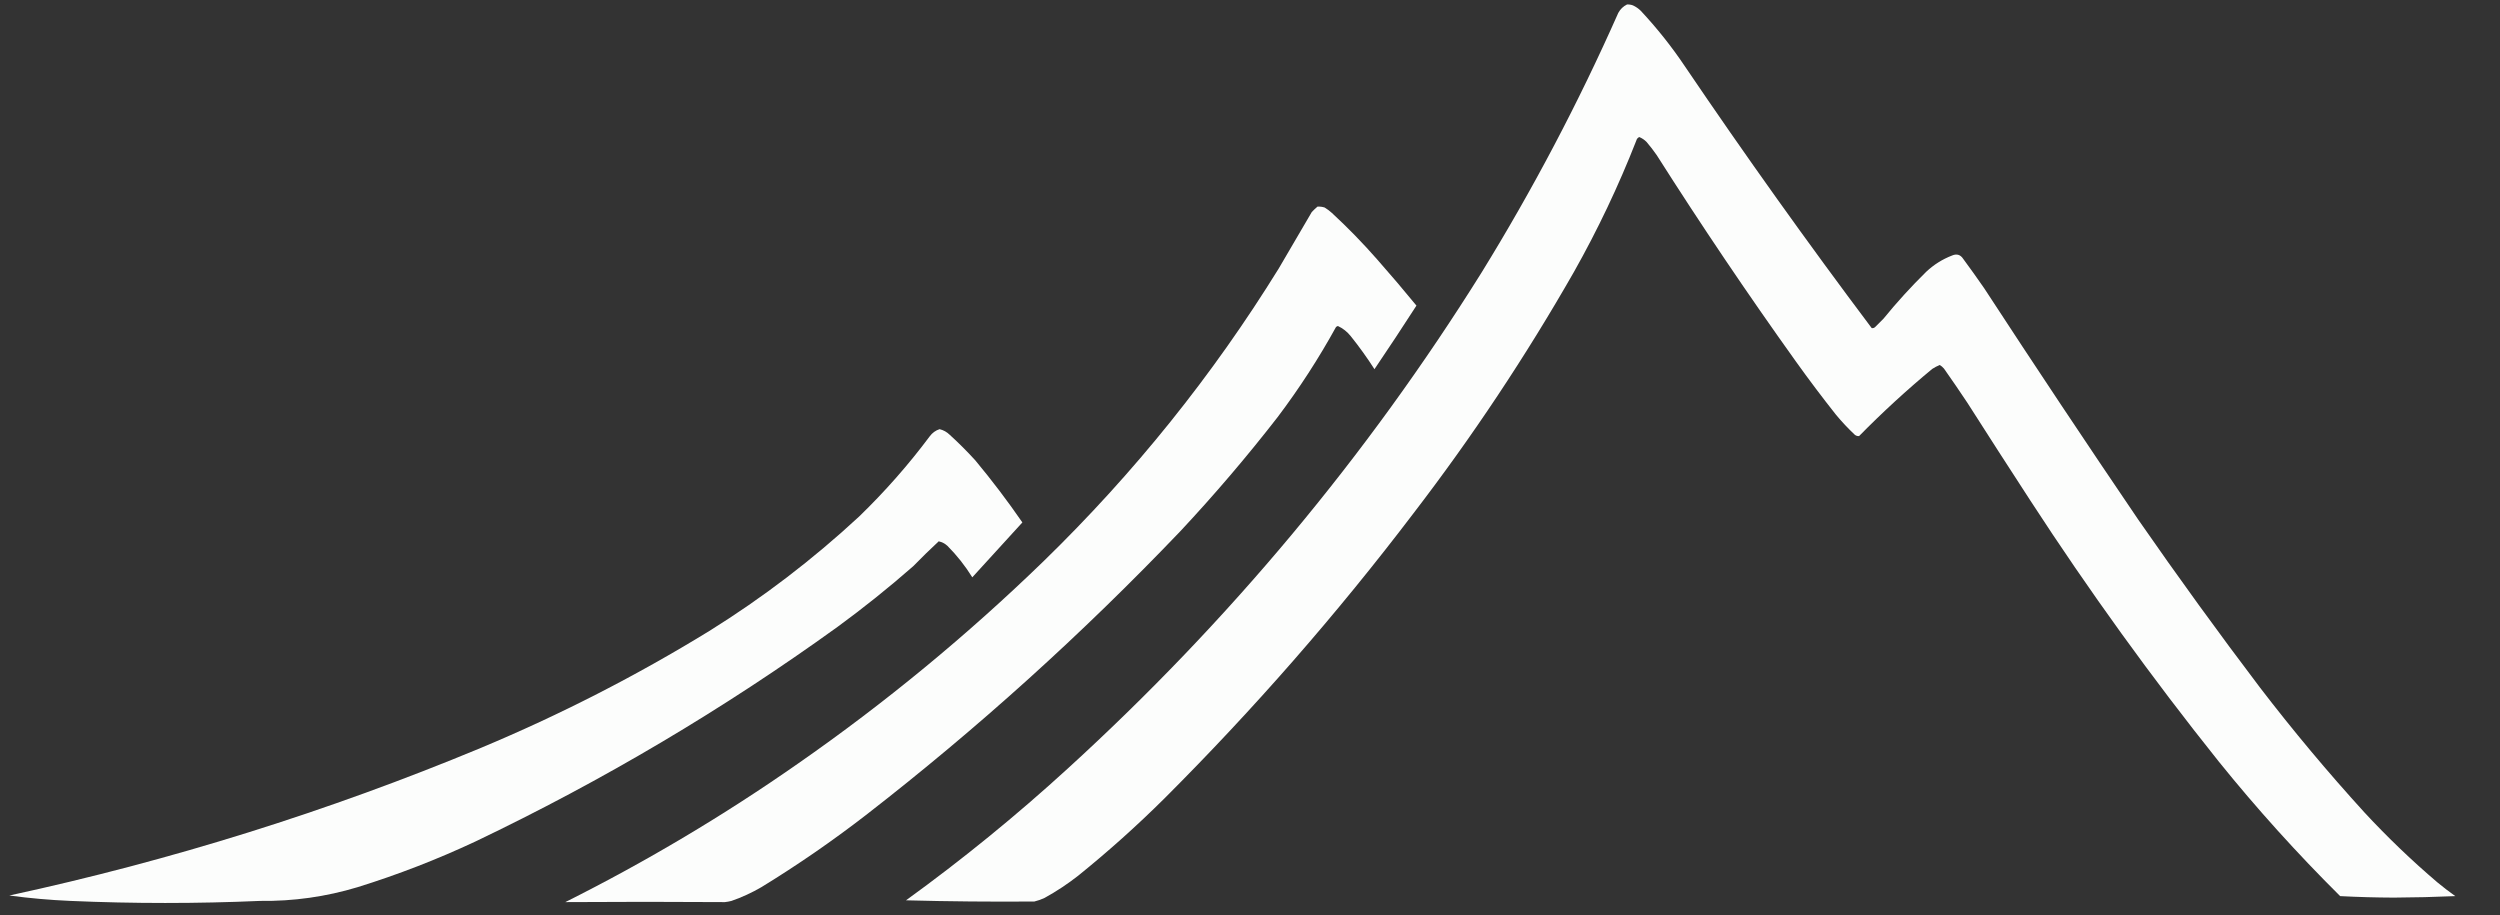 <?xml version="1.0" encoding="UTF-8"?> <svg xmlns="http://www.w3.org/2000/svg" xmlns:xlink="http://www.w3.org/1999/xlink" width="4168px" height="1526px" style="shape-rendering:geometricPrecision; text-rendering:geometricPrecision; image-rendering:optimizeQuality; fill-rule:evenodd; clip-rule:evenodd"><rect width="100%" height="100%" fill="#333333" stroke="none"/> <g> <path style="opacity:0.99" fill="#fefffe" d="M 2712.5,7.5 C 2715.94,7.301 2719.27,7.801 2722.5,9C 2727.36,11.26 2731.69,14.26 2735.5,18C 2762.53,46.921 2787.03,77.754 2809,110.5C 2909.27,258.552 3013.11,404.052 3120.5,547C 3122.79,547.418 3124.79,546.751 3126.5,545C 3131,540.5 3135.5,536 3140,531.5C 3162.32,504.103 3186.15,477.936 3211.5,453C 3224.05,441.223 3238.38,432.223 3254.5,426C 3262.22,422.676 3268.39,424.51 3273,431.5C 3284.91,447.657 3296.58,463.991 3308,480.5C 3392.49,609.982 3478.16,738.649 3565,866.5C 3630.71,961.249 3698.38,1054.58 3768,1146.5C 3822.99,1218.17 3880.99,1287.51 3942,1354.5C 3980.32,1395.83 4020.82,1434.66 4063.5,1471C 4073.22,1479.05 4083.22,1486.72 4093.5,1494C 4059.4,1495.47 4025.23,1496.31 3991,1496.5C 3961.1,1496.38 3931.27,1495.55 3901.5,1494C 3829.67,1422.66 3762.17,1347.83 3699,1269.5C 3587.23,1129.62 3482.56,984.624 3385,834.5C 3349.75,780.337 3314.75,726.003 3280,671.5C 3267.25,652.326 3254.25,633.326 3241,614.5C 3238.95,612.112 3236.62,610.112 3234,608.5C 3229.64,610.261 3225.48,612.428 3221.5,615C 3179.03,650.123 3138.37,687.456 3099.5,727C 3096.98,727.257 3094.65,726.59 3092.5,725C 3081.32,714.489 3070.82,703.323 3061,691.5C 3037.94,662.371 3015.6,632.704 2994,602.5C 2913.53,490.018 2836.2,375.351 2762,258.5C 2756.72,250.881 2751.05,243.548 2745,236.5C 2741.5,232.991 2737.5,230.324 2733,228.5C 2730.42,229.622 2728.75,231.622 2728,234.5C 2698.45,309.926 2663.79,382.926 2624,453.5C 2543.69,594.084 2454.36,728.417 2356,856.5C 2229.02,1023.55 2090.85,1181.71 1941.5,1331C 1895.59,1376.59 1847.59,1419.59 1797.5,1460C 1779.86,1473.82 1761.2,1486.16 1741.5,1497C 1736.05,1499.59 1730.38,1501.59 1724.5,1503C 1653.14,1503.57 1581.81,1502.9 1510.5,1501C 1604.54,1432.93 1694.54,1359.6 1780.5,1281C 2048.92,1036 2278.75,760.504 2470,454.5C 2555.55,315.761 2631.55,171.427 2698,21.5C 2701.43,15.231 2706.27,10.564 2712.5,7.5 Z"></path> </g> <g> <path style="opacity:0.989" fill="#fefffe" d="M 2196.5,344.5 C 2200.6,344.234 2204.6,344.734 2208.5,346C 2212.78,348.615 2216.78,351.615 2220.5,355C 2247.06,379.562 2272.23,405.396 2296,432.5C 2318.31,457.795 2340.14,483.462 2361.5,509.5C 2338.56,545.104 2315.23,580.438 2291.5,615.5C 2279.31,596.461 2266.15,578.128 2252,560.5C 2246.1,553.091 2238.94,547.424 2230.5,543.5C 2229.5,544 2228.5,544.5 2227.5,545C 2198.54,597.59 2166.04,647.757 2130,695.5C 2079,761.186 2025,824.519 1968,885.5C 1804.32,1056.91 1629.49,1214.74 1443.5,1359C 1387.7,1402.12 1329.7,1442.12 1269.5,1479C 1253.58,1488.29 1236.91,1495.96 1219.5,1502C 1215.89,1502.94 1212.22,1503.61 1208.5,1504C 1119.84,1503.39 1031.17,1503.39 942.5,1504C 1077.84,1436.16 1207.18,1359.16 1330.5,1273C 1475.57,1172 1611.9,1059.66 1739.5,936C 1890.83,788.77 2021.67,625.936 2132,447.5C 2150.33,416.167 2168.67,384.833 2187,353.5C 2190.06,350.268 2193.23,347.268 2196.5,344.5 Z"></path> </g> <g> <path style="opacity:0.989" fill="#fefffe" d="M 1566.5,715.5 C 1573.01,717.088 1578.67,720.255 1583.5,725C 1598.33,738.5 1612.5,752.667 1626,767.5C 1653.74,800.833 1679.91,835.333 1704.5,871C 1676.67,901.5 1648.83,932 1621,962.5C 1609.21,943.454 1595.38,925.954 1579.5,910C 1575.36,906.193 1570.52,903.693 1565,902.5C 1550.59,915.903 1536.43,929.737 1522.5,944C 1481.94,979.566 1439.94,1013.23 1396.5,1045C 1206.65,1181.99 1005.32,1301.33 792.5,1403C 728.926,1432.78 663.593,1458.12 596.5,1479C 543.375,1495.07 489.042,1502.73 433.5,1502C 328.163,1506.59 222.83,1506.59 117.5,1502C 83.349,1500.54 49.349,1497.54 15.5,1493C 285.059,1434.7 547.059,1352.7 801.5,1247C 933.847,1191.66 1060.85,1126.66 1182.5,1052C 1271.81,996.385 1355.14,932.718 1432.5,861C 1475.39,819.466 1514.55,774.966 1550,727.5C 1554.33,721.633 1559.83,717.633 1566.5,715.5 Z"></path> </g> </svg> 